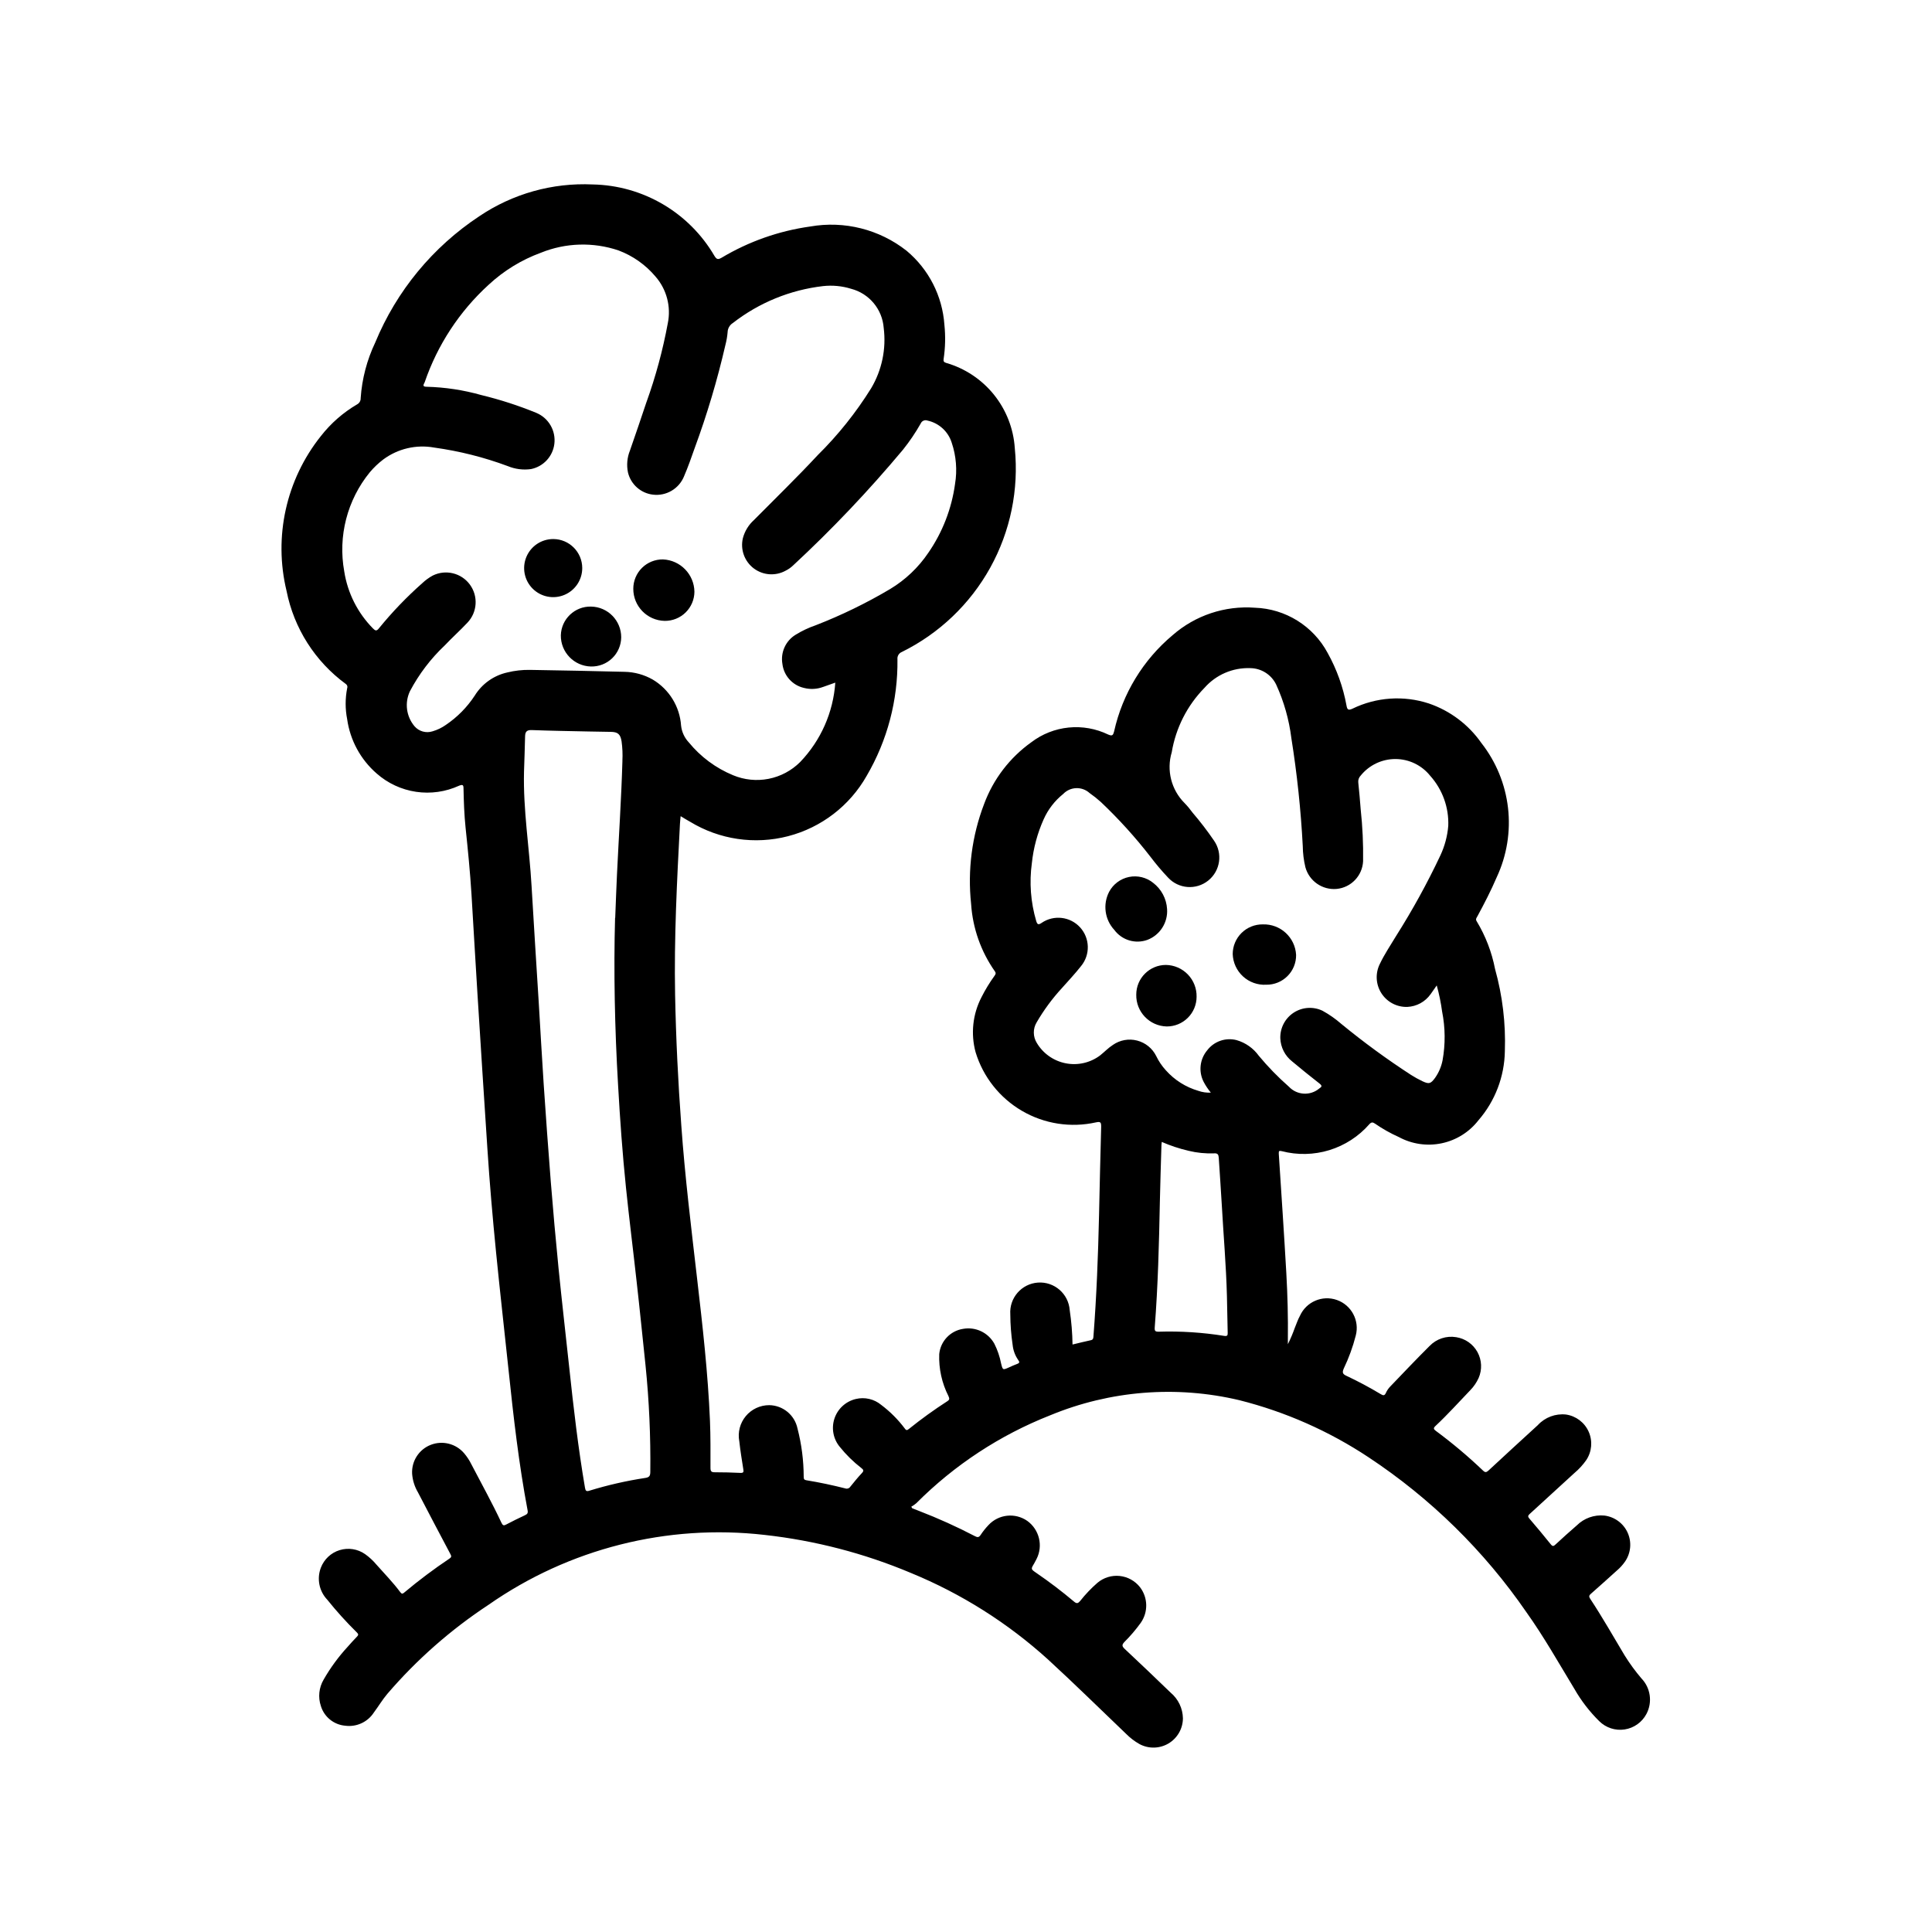 <?xml version="1.0" encoding="UTF-8"?>
<!-- Uploaded to: SVG Repo, www.svgrepo.com, Generator: SVG Repo Mixer Tools -->
<svg fill="#000000" width="800px" height="800px" version="1.1" viewBox="144 144 512 512" xmlns="http://www.w3.org/2000/svg">
 <g>
  <path d="m428.23 500.31c1.645-0.395 3.219-0.789 4.816-1.133 0.676-0.133 0.691-0.527 0.73-1.047 0.828-10.676 1.234-21.355 1.48-32.055 0.172-7.832 0.348-15.656 0.566-23.48 0-1.133-0.141-1.434-1.363-1.156l0.004-0.004c-6.688 1.5-13.695 0.414-19.617-3.039-5.922-3.449-10.32-9.012-12.309-15.57-1.32-4.883-0.758-10.082 1.574-14.57 0.977-1.938 2.106-3.797 3.375-5.559 0.285-0.402 0.574-0.723 0.164-1.281v-0.004c-3.699-5.262-5.879-11.445-6.297-17.867-0.961-8.965 0.215-18.027 3.434-26.449 2.438-6.602 6.805-12.312 12.531-16.398 2.875-2.188 6.297-3.535 9.891-3.894 3.594-0.359 7.215 0.281 10.469 1.855 1.133 0.488 1.309 0.156 1.574-0.836 2.219-9.969 7.664-18.926 15.492-25.488 6.004-5.258 13.867-7.879 21.828-7.281 8.102 0.273 15.441 4.844 19.27 11.988 2.414 4.336 4.102 9.043 4.992 13.926 0.195 1.141 0.504 1.332 1.574 0.844 6.305-3.07 13.555-3.57 20.223-1.395 5.641 1.922 10.52 5.586 13.934 10.469 3.902 4.969 6.348 10.926 7.07 17.203 0.723 6.273-0.309 12.629-2.977 18.355-1.52 3.543-3.281 6.965-5.117 10.352-0.227 0.418-0.582 0.789-0.211 1.34 2.356 3.898 4.004 8.184 4.871 12.656 1.977 7.078 2.852 14.414 2.598 21.758-0.102 6.75-2.582 13.246-7.008 18.344-2.422 3.121-5.875 5.281-9.746 6.09-3.867 0.812-7.898 0.219-11.371-1.668-2.207-0.984-4.312-2.176-6.301-3.551-0.598-0.395-0.922-0.434-1.496 0.164l0.004 0.004c-2.824 3.227-6.492 5.602-10.59 6.863-4.102 1.258-8.469 1.352-12.617 0.27-0.789-0.18-0.789 0-0.789 0.676 0.684 10.547 1.402 21.098 2 31.652 0.332 5.848 0.48 11.715 0.41 17.578v1.25 0.004c0.703-1.414 1.324-2.871 1.848-4.363 0.449-1.055 0.789-2.156 1.348-3.148 1.676-3.738 5.934-5.566 9.797-4.207 3.863 1.363 6.039 5.457 5.004 9.418-0.773 3.019-1.844 5.953-3.191 8.762-0.418 1.008-0.34 1.434 0.699 1.914h0.004c3.113 1.465 6.148 3.086 9.098 4.856 0.645 0.387 1.016 0.48 1.379-0.34v0.004c0.285-0.641 0.688-1.223 1.18-1.719 3.434-3.582 6.848-7.18 10.359-10.676v0.004c1.824-1.914 4.481-2.801 7.086-2.363 2.391 0.371 4.473 1.832 5.633 3.949 1.164 2.121 1.273 4.66 0.305 6.875-0.547 1.199-1.293 2.293-2.215 3.234-3.023 3.148-5.961 6.43-9.188 9.445-0.66 0.605-0.543 0.875 0.094 1.348h0.004c4.383 3.246 8.555 6.758 12.5 10.527 0.566 0.535 0.859 0.441 1.379 0 4.359-4.047 8.734-8.07 13.121-12.074v-0.004c1.906-2.07 4.68-3.109 7.477-2.801 2.652 0.391 4.914 2.113 6 4.562 1.086 2.449 0.844 5.285-0.645 7.512-0.895 1.277-1.953 2.43-3.148 3.434-3.922 3.606-7.856 7.207-11.809 10.809-0.496 0.449-0.59 0.715-0.117 1.258 1.922 2.242 3.816 4.504 5.66 6.809 0.527 0.66 0.789 0.512 1.332 0 1.844-1.691 3.684-3.387 5.582-5.008l-0.004 0.004c1.926-1.91 4.598-2.863 7.297-2.606 2.703 0.332 5.043 2.047 6.168 4.527 1.125 2.484 0.875 5.371-0.656 7.625-0.633 0.914-1.379 1.742-2.231 2.457-2.289 2.047-4.551 4.133-6.871 6.148-0.543 0.473-0.488 0.789-0.141 1.324 3.227 4.887 6.117 9.988 9.125 15.012v-0.004c1.32 2.125 2.801 4.148 4.422 6.055 2.445 2.527 2.984 6.344 1.332 9.445-1.168 2.199-3.309 3.719-5.769 4.094-2.461 0.375-4.957-0.434-6.727-2.188-2.574-2.535-4.789-5.414-6.586-8.551-4.141-6.824-8.062-13.793-12.707-20.309-11.184-16.258-25.398-30.211-41.863-41.09-10.469-6.938-22.039-12.051-34.219-15.117-16.715-3.965-34.254-2.566-50.129 4-13.316 5.242-25.402 13.18-35.504 23.316-0.41 0.344-0.848 0.652-1.312 0.914l0.242 0.402 1.754 0.691c5.082 1.957 10.051 4.199 14.879 6.715 0.66 0.348 1.039 0.363 1.496-0.324v0.004c0.609-0.926 1.301-1.793 2.062-2.594 2.668-2.906 7.078-3.394 10.312-1.133 3.191 2.301 4.231 6.586 2.449 10.094-0.195 0.41-0.41 0.789-0.637 1.195-0.891 1.48-0.898 1.48 0.582 2.496 3.449 2.359 6.781 4.894 9.98 7.59 0.746 0.645 1.078 0.465 1.645-0.172v-0.004c1.371-1.738 2.902-3.344 4.574-4.801 1.637-1.379 3.766-2.035 5.898-1.809 2.129 0.223 4.074 1.305 5.391 2.996 2.113 2.773 2.184 6.602 0.164 9.449-1.297 1.793-2.734 3.481-4.305 5.043-0.66 0.715-0.723 1.094 0.055 1.828 4.109 3.824 8.156 7.723 12.203 11.617 2.008 1.688 3.191 4.156 3.242 6.781-0.016 2.742-1.469 5.281-3.832 6.68-2.363 1.398-5.289 1.453-7.699 0.145-1.285-0.727-2.465-1.629-3.504-2.676-6.879-6.566-13.648-13.25-20.664-19.68v-0.004c-10.707-9.715-23.023-17.496-36.402-22.984-12.355-5.199-25.398-8.59-38.723-10.07-25.844-2.965-51.883 3.621-73.207 18.523-9.984 6.57-18.996 14.5-26.781 23.562-1.332 1.574-2.363 3.32-3.598 4.977-1.652 2.551-4.633 3.91-7.644 3.492-2.996-0.277-5.527-2.34-6.398-5.219-0.785-2.332-0.516-4.887 0.738-7.004 1.793-3.133 3.938-6.055 6.383-8.707 0.789-0.898 1.574-1.777 2.41-2.629 0.418-0.426 0.512-0.676 0-1.156-2.777-2.731-5.391-5.621-7.824-8.66-2.16-2.258-2.828-5.559-1.715-8.48 0.852-2.242 2.691-3.969 4.984-4.672 2.297-0.703 4.785-0.312 6.75 1.066 1.105 0.789 2.106 1.711 2.977 2.75 2.141 2.426 4.41 4.723 6.352 7.344 0.395 0.527 0.645 0.426 1.055 0.07 3.832-3.215 7.836-6.223 11.992-9.004 0.551-0.371 0.512-0.637 0.227-1.172-2.883-5.426-5.738-10.863-8.574-16.312h0.004c-0.91-1.52-1.449-3.227-1.578-4.992-0.176-3.34 1.809-6.422 4.922-7.644 3.109-1.219 6.652-0.34 8.832 2.191 0.773 0.902 1.43 1.898 1.953 2.965 2.684 5.164 5.512 10.234 7.981 15.516 0.34 0.715 0.629 0.789 1.281 0.418 1.621-0.859 3.281-1.668 4.953-2.449 0.59-0.285 0.828-0.535 0.684-1.289-2.32-12.281-3.738-24.688-5.039-37.109-1.094-10.43-2.289-20.844-3.32-31.285-0.914-9.211-1.715-18.438-2.312-27.68-0.898-13.645-1.77-27.262-2.621-40.855-0.551-8.754-1.039-17.516-1.574-26.27-0.363-5.926-0.953-11.809-1.574-17.75-0.355-3.426-0.473-6.871-0.543-10.312 0-1.008-0.203-1.133-1.156-0.789v0.004c-3.57 1.637-7.535 2.203-11.414 1.629-3.883-0.574-7.516-2.266-10.457-4.863-4.25-3.699-7.023-8.809-7.809-14.391-0.531-2.699-0.531-5.481 0-8.18 0.172-0.426 0.016-0.91-0.371-1.156-8.129-5.957-13.73-14.75-15.688-24.641-3.473-14.352-0.117-29.5 9.094-41.043 2.641-3.379 5.894-6.231 9.594-8.398 0.613-0.32 0.988-0.965 0.953-1.656 0.348-5.117 1.66-10.125 3.867-14.758 5.641-13.656 15.246-25.305 27.574-33.449 8.844-5.965 19.375-8.918 30.031-8.422 13.324 0.246 25.559 7.422 32.277 18.93 0.605 0.984 0.969 1.016 1.922 0.48h-0.004c7.195-4.297 15.184-7.109 23.484-8.266 9.035-1.582 18.32 0.758 25.527 6.434 5.867 4.898 9.484 11.98 10.016 19.609 0.316 3.019 0.246 6.066-0.207 9.066-0.086 0.582 0.047 0.852 0.66 1.039 4.992 1.438 9.422 4.379 12.68 8.426 3.254 4.047 5.184 9 5.523 14.184 1.102 10.973-1.172 22.023-6.516 31.672-5.348 9.645-13.512 17.43-23.398 22.316-0.789 0.309-1.273 1.109-1.184 1.949 0.141 10.848-2.68 21.527-8.16 30.891-4.492 7.93-12.004 13.695-20.82 15.988-8.82 2.293-18.191 0.91-25.973-3.824-0.789-0.434-1.574-0.914-2.504-1.48-0.07 0.789-0.148 1.379-0.18 2-0.789 15.105-1.574 30.211-1.289 45.352 0.227 11.555 0.789 23.098 1.645 34.637 0.969 13.57 2.629 27.07 4.188 40.582 1.457 12.531 2.883 25.074 3.41 37.691 0.172 4.141 0.133 8.281 0.133 12.422 0 0.898 0.203 1.203 1.148 1.188 2.258 0 4.512 0.055 6.762 0.164 0.844 0.039 0.93-0.242 0.789-0.984-0.395-2.465-0.789-4.938-1.062-7.414l-0.004-0.004c-0.441-2.356 0.188-4.785 1.719-6.633 1.531-1.844 3.805-2.914 6.203-2.914 3.629 0.043 6.742 2.598 7.5 6.148 1.09 4.203 1.645 8.527 1.652 12.871 0 0.598 0.164 0.789 0.715 0.883 3.473 0.566 6.91 1.301 10.328 2.164h0.004c0.469 0.172 0.996-0.004 1.273-0.418 1-1.242 2.008-2.488 3.102-3.652 0.621-0.652 0.395-0.898-0.203-1.379-2.078-1.613-3.961-3.461-5.613-5.512-1.77-2.09-2.32-4.953-1.461-7.551 0.863-2.602 3.012-4.566 5.68-5.191 2.363-0.566 4.856 0.016 6.723 1.574 2.363 1.777 4.461 3.879 6.234 6.242 0.41 0.59 0.645 0.488 1.109 0.117 3.258-2.621 6.648-5.07 10.164-7.336 0.637-0.41 0.59-0.699 0.309-1.355-1.75-3.445-2.59-7.277-2.449-11.137 0.332-3.402 2.922-6.152 6.297-6.684 3.328-0.613 6.676 0.973 8.312 3.934 0.832 1.648 1.43 3.402 1.781 5.211 0.449 1.801 0.441 1.801 2.102 1.062 0.707-0.316 1.41-0.652 2.141-0.914 0.73-0.262 0.668-0.527 0.293-1.062l-0.004 0.004c-0.82-1.188-1.328-2.562-1.469-4-0.398-2.676-0.605-5.375-0.617-8.078-0.305-4.348 2.973-8.121 7.32-8.426 4.344-0.305 8.117 2.969 8.426 7.316 0.449 3.012 0.699 6.051 0.746 9.094zm-62.863-175.41-3.227 1.141h-0.004c-1.625 0.609-3.402 0.699-5.086 0.262-3.062-0.703-5.348-3.262-5.707-6.383-0.52-3.051 0.875-6.113 3.519-7.715 1.676-1.031 3.461-1.875 5.324-2.512 6.832-2.656 13.438-5.871 19.742-9.613 4.016-2.422 7.457-5.691 10.082-9.578 3.766-5.449 6.191-11.703 7.086-18.266 0.605-3.656 0.301-7.406-0.883-10.918-0.93-2.965-3.379-5.203-6.414-5.863-0.715-0.266-1.512 0.082-1.805 0.785-1.375 2.426-2.941 4.742-4.684 6.922-9.07 10.852-18.816 21.121-29.188 30.738-0.57 0.535-1.215 0.984-1.914 1.332-2.691 1.484-6.008 1.246-8.461-0.609-2.453-1.855-3.582-4.984-2.883-7.981 0.492-1.875 1.523-3.562 2.969-4.856 5.621-5.691 11.367-11.25 16.809-17.105h-0.004c5.434-5.359 10.215-11.336 14.242-17.816 2.84-4.801 4.008-10.41 3.312-15.949-0.359-4.961-3.844-9.141-8.656-10.391-2.398-0.742-4.922-0.98-7.418-0.707-8.715 1.012-16.984 4.398-23.906 9.785-0.84 0.523-1.359 1.434-1.387 2.422-0.094 1.141-0.289 2.273-0.582 3.379-2.129 9.258-4.844 18.371-8.125 27.285-0.898 2.543-1.785 5.102-2.859 7.582l0.004-0.004c-1.348 3.269-4.703 5.238-8.211 4.82-3.234-0.371-5.887-2.731-6.637-5.898-0.398-1.941-0.215-3.953 0.527-5.793 1.465-4.258 2.953-8.508 4.359-12.785h0.004c2.457-6.816 4.352-13.82 5.668-20.945 0.906-4.41-0.301-8.992-3.262-12.383-2.621-3.113-6.004-5.5-9.816-6.926-6.707-2.262-14-2.039-20.559 0.621-5.137 1.879-9.844 4.766-13.848 8.492-7.727 7.051-13.555 15.934-16.941 25.828-0.133 0.387-0.867 1.195 0.465 1.195 4.918 0.121 9.797 0.859 14.531 2.199 4.977 1.203 9.855 2.781 14.594 4.723 3.262 1.363 5.211 4.734 4.769 8.242-0.418 3.316-2.914 5.996-6.195 6.652-2.082 0.289-4.203 0.016-6.144-0.789-6.297-2.344-12.832-3.988-19.484-4.91-4.746-0.863-9.637 0.277-13.508 3.148-1.309 0.992-2.5 2.129-3.559 3.383-6.004 7.352-8.484 16.965-6.785 26.301 0.891 5.715 3.562 11.004 7.625 15.113 0.613 0.629 0.969 0.73 1.574-0.055 3.496-4.293 7.336-8.297 11.488-11.965 0.832-0.789 1.766-1.469 2.777-2.016 3.426-1.688 7.566-0.676 9.828 2.398 2.258 3.078 1.984 7.332-0.648 10.094-1.93 2.062-4.039 3.938-5.992 6.008-3.731 3.519-6.856 7.629-9.25 12.164-1.441 3.059-0.969 6.676 1.207 9.266 1.18 1.379 3.074 1.914 4.801 1.352 1.258-0.367 2.449-0.941 3.519-1.699 3.031-2.047 5.629-4.68 7.637-7.738 1.93-3.144 5.055-5.367 8.656-6.164 1.953-0.48 3.957-0.707 5.969-0.676 8.359 0.148 16.719 0.285 25.082 0.512h-0.004c2.641 0.043 5.223 0.758 7.512 2.07 4.344 2.598 7.144 7.156 7.484 12.207 0.184 1.66 0.902 3.211 2.047 4.426 3.129 3.824 7.156 6.816 11.723 8.699 2.977 1.242 6.254 1.578 9.418 0.957 3.164-0.621 6.074-2.168 8.359-4.445 5.481-5.703 8.777-13.156 9.32-21.051zm159.41 80.207c-0.613 0.875-1.109 1.574-1.652 2.363h-0.004c-1.422 2.012-3.695 3.254-6.156 3.371-2.781 0.09-5.402-1.297-6.894-3.644-1.492-2.344-1.637-5.305-0.379-7.789 1.219-2.551 2.809-4.902 4.266-7.328 4.363-6.887 8.293-14.039 11.77-21.41 1.145-2.457 1.848-5.094 2.078-7.793 0.191-4.894-1.535-9.672-4.809-13.312-2.238-2.785-5.613-4.41-9.188-4.418-3.57-0.008-6.957 1.602-9.203 4.379-0.492 0.492-0.73 1.184-0.645 1.875 0.242 2.363 0.465 4.723 0.637 7.086v-0.004c0.496 4.566 0.707 9.156 0.637 13.746-0.188 3.852-3.18 6.981-7.019 7.344-3.785 0.332-7.266-2.09-8.273-5.754-0.441-1.836-0.672-3.711-0.695-5.598-0.5-9.574-1.512-19.113-3.019-28.582-0.609-4.922-1.969-9.719-4.031-14.227-1.277-2.641-3.945-4.328-6.883-4.352-4.625-0.164-9.078 1.762-12.129 5.242-4.566 4.664-7.586 10.613-8.66 17.051-1.434 4.769-0.129 9.941 3.394 13.461 0.77 0.793 1.48 1.645 2.125 2.543 2.031 2.363 3.93 4.84 5.684 7.414 2.352 3.383 1.684 8.008-1.531 10.586-3.211 2.578-7.875 2.227-10.664-0.809-1.633-1.727-3.172-3.543-4.606-5.438-4.016-5.191-8.426-10.062-13.191-14.574-0.938-0.848-1.93-1.637-2.969-2.359-2.012-1.84-5.121-1.734-7.008 0.234-2.246 1.801-4.031 4.121-5.195 6.754-1.641 3.668-2.691 7.574-3.109 11.574-0.707 5.133-0.312 10.355 1.152 15.328 0.293 0.93 0.543 1.109 1.449 0.504l-0.004-0.004c3.219-2.188 7.555-1.684 10.18 1.188s2.742 7.238 0.277 10.246c-1.574 2.016-3.394 3.938-5.086 5.848-2.555 2.777-4.801 5.824-6.699 9.086-1.012 1.684-0.996 3.793 0.047 5.461 1.668 2.797 4.449 4.754 7.644 5.383 3.195 0.633 6.508-0.121 9.113-2.074 1.156-0.914 2.164-2 3.418-2.801v-0.004c1.867-1.293 4.199-1.711 6.398-1.145 2.195 0.562 4.043 2.051 5.055 4.082 0.664 1.387 1.527 2.668 2.566 3.801 2.301 2.59 5.285 4.473 8.613 5.441 1.059 0.375 2.184 0.535 3.305 0.473-0.73-0.883-1.371-1.84-1.902-2.852-1.391-2.711-1.027-5.988 0.918-8.328 1.809-2.398 4.875-3.477 7.785-2.738 2.387 0.68 4.473 2.148 5.922 4.164 2.434 2.93 5.098 5.664 7.965 8.18 2.133 2.277 5.68 2.488 8.062 0.469 0.691-0.441 0.789-0.699 0.078-1.281-2.457-1.914-4.879-3.871-7.266-5.871-1.91-1.488-3.062-3.746-3.148-6.164-0.074-2.719 1.27-5.281 3.547-6.766 2.281-1.484 5.164-1.68 7.621-0.516 1.801 0.988 3.488 2.172 5.031 3.523 5.894 4.836 12.051 9.34 18.445 13.492 0.969 0.613 1.973 1.168 3.008 1.664 1.785 0.836 2.203 0.691 3.387-0.914h-0.004c0.965-1.379 1.633-2.945 1.961-4.598 0.777-4.285 0.734-8.68-0.117-12.949-0.316-2.352-0.793-4.676-1.434-6.957zm-217.74-17.848c0.188-4.644 0.301-8.047 0.465-11.445 0.48-10.066 1.156-20.129 1.449-30.211h-0.008c0.09-1.719 0.016-3.441-0.219-5.148-0.309-1.883-0.977-2.481-2.852-2.504-1.875-0.023-3.938-0.062-5.894-0.102-5-0.109-10.004-0.18-15.004-0.371-1.34-0.055-1.793 0.387-1.82 1.676-0.047 3.109-0.203 6.227-0.285 9.336-0.25 10.156 1.426 20.184 2 30.285 0.59 10.273 1.266 20.539 1.898 30.805 0.449 7.242 0.828 14.484 1.316 21.727 0.578 8.621 1.203 17.246 1.883 25.867 0.613 7.672 1.301 15.344 2.062 23.012 0.875 8.762 1.898 17.516 2.832 26.27 1.133 10.629 2.363 21.254 4.164 31.789 0.148 0.867 0.348 1.07 1.227 0.789l0.004-0.004c4.812-1.477 9.73-2.598 14.711-3.356 1.07-0.148 1.363-0.527 1.371-1.574 0.109-9.43-0.309-18.855-1.262-28.234-0.789-7.414-1.52-14.84-2.363-22.246-0.914-8.305-1.969-16.594-2.824-24.906-0.93-9.004-1.574-18.035-2.086-27.078-0.898-15.207-1.188-30.406-0.801-44.371zm144.84 59.34c0 0.355-0.07 0.59-0.078 0.789-0.148 5.078-0.324 10.156-0.426 15.23-0.219 11.059-0.496 22.113-1.355 33.141-0.07 0.961 0.125 1.172 1.062 1.148l-0.004 0.004c5.816-0.18 11.637 0.195 17.383 1.117 0.789 0.117 0.906-0.156 0.891-0.789-0.078-3.273-0.117-6.551-0.203-9.824-0.211-8.109-0.922-16.191-1.371-24.285-0.227-4.086-0.535-8.172-0.789-12.266-0.055-0.852-0.242-1.289-1.273-1.219v0.004c-2.254 0.086-4.508-0.137-6.699-0.672-2.461-0.57-4.863-1.363-7.18-2.375z"/>
  <path d="m320.15 308.54c-4.633-0.094-8.336-3.879-8.32-8.512-0.004-2.082 0.828-4.074 2.305-5.539 1.48-1.461 3.488-2.269 5.566-2.238 4.606 0.203 8.254 3.957 8.328 8.566-0.016 2.07-0.855 4.047-2.336 5.496-1.477 1.449-3.473 2.25-5.543 2.227z"/>
  <path d="m300.65 304.75c4.438 0.086 7.984 3.711 7.977 8.148-0.023 2.094-0.883 4.09-2.391 5.543-1.508 1.453-3.531 2.238-5.625 2.188-4.477-0.102-8.039-3.793-7.981-8.273 0.121-4.312 3.707-7.715 8.02-7.606z"/>
  <path d="m298.3 294.51c0.016 3.121-1.855 5.945-4.734 7.144-2.883 1.203-6.203 0.547-8.41-1.66-2.207-2.207-2.863-5.527-1.66-8.406 1.203-2.883 4.023-4.75 7.144-4.734 4.223 0.02 7.637 3.438 7.66 7.656z"/>
  <path d="m453.29 384.93c0.234 3.562-1.875 6.859-5.203 8.141-3.195 1.164-6.773 0.09-8.793-2.644-2.535-2.746-3.078-6.789-1.355-10.105 1.086-2.027 3.019-3.461 5.269-3.918 2.254-0.457 4.594 0.113 6.383 1.555 2.191 1.672 3.543 4.223 3.699 6.973z"/>
  <path d="m479.57 404.96c-2.262 0.129-4.481-0.664-6.152-2.188-1.672-1.527-2.656-3.664-2.738-5.926 0-2.106 0.844-4.121 2.34-5.602 1.496-1.48 3.523-2.297 5.629-2.273 4.648-0.156 8.574 3.434 8.832 8.078 0.031 2.106-0.793 4.137-2.285 5.625-1.488 1.492-3.519 2.316-5.625 2.285z"/>
  <path d="m445.12 407.59c0-4.348 3.523-7.871 7.871-7.871 2.195 0.039 4.285 0.949 5.809 2.531 1.523 1.582 2.356 3.703 2.309 5.898 0 2.098-0.836 4.106-2.324 5.586-1.484 1.477-3.5 2.301-5.594 2.289-4.555-0.105-8.168-3.879-8.07-8.434z"/>
 </g>
</svg>